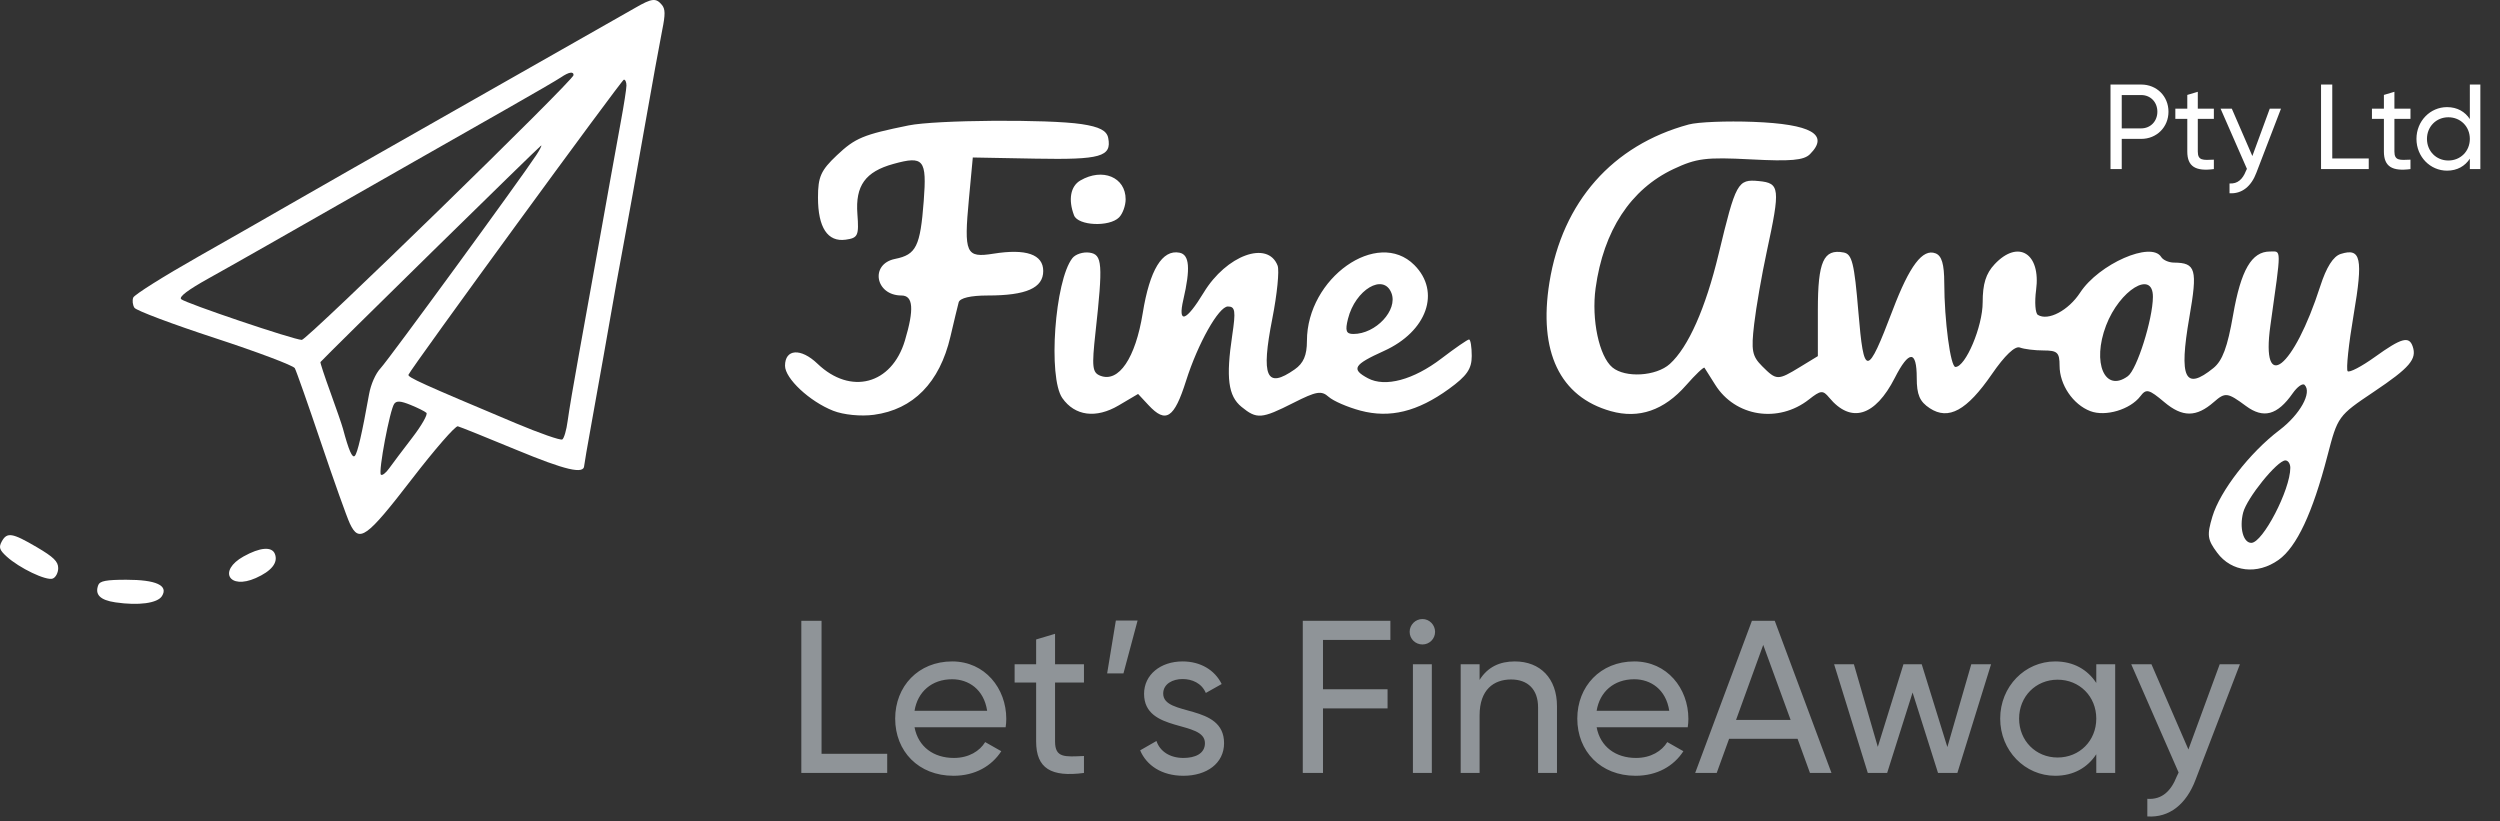 <svg width="207" height="68" viewBox="0 0 207 68" fill="none" xmlns="http://www.w3.org/2000/svg">
<rect x="0" y="0" width="207" height="68" fill="#333333" stroke="none"/>
<path fill-rule="evenodd" clip-rule="evenodd" d="M52.606 0.644C51.963 1.014 45.782 4.527 38.869 8.45C31.957 12.373 25.249 16.194 23.963 16.941C22.677 17.687 19.279 19.628 16.412 21.254C13.545 22.879 11.124 24.402 11.032 24.639C10.94 24.875 10.984 25.255 11.13 25.483C11.276 25.711 14.273 26.839 17.789 27.989C21.306 29.14 24.284 30.263 24.409 30.484C24.533 30.706 25.508 33.477 26.576 36.641C27.644 39.805 28.719 42.822 28.966 43.346C29.738 44.985 30.336 44.557 34.108 39.661C35.997 37.209 37.707 35.245 37.908 35.297C38.109 35.348 40.293 36.227 42.761 37.25C46.826 38.934 48.36 39.293 48.371 38.563C48.373 38.455 48.645 36.878 48.976 35.059C49.307 33.239 49.759 30.715 49.98 29.449C50.865 24.383 51.316 21.866 51.733 19.669C51.973 18.403 52.693 14.39 53.333 10.752C53.973 7.113 54.648 3.393 54.833 2.485C55.096 1.19 55.09 0.742 54.801 0.4C54.308 -0.185 53.981 -0.149 52.606 0.644ZM47.491 6.22C47.491 6.647 25.416 28.155 24.988 28.144C24.306 28.128 15.331 25.096 15 24.77C14.803 24.576 15.557 24.006 17.289 23.041C19.637 21.732 22.173 20.291 34.339 13.351C36.509 12.113 39.995 10.13 42.084 8.944C44.174 7.758 46.143 6.612 46.461 6.396C47.101 5.961 47.491 5.895 47.491 6.22ZM51.87 7.084C51.867 7.361 51.661 8.688 51.412 10.032C51.162 11.377 50.775 13.513 50.551 14.779C50.328 16.044 50.003 17.857 49.83 18.806C49.657 19.755 49.331 21.567 49.107 22.833C48.883 24.099 48.358 27.012 47.941 29.305C47.523 31.6 47.101 34.095 47.002 34.851C46.904 35.608 46.703 36.299 46.557 36.388C46.41 36.477 44.687 35.876 42.726 35.052C34.924 31.773 33.733 31.234 33.822 31.025C34.063 30.454 51.474 6.606 51.656 6.594C51.777 6.587 51.873 6.807 51.87 7.084ZM44.408 12.837C43.118 14.802 32.15 29.816 31.518 30.482C31.103 30.92 30.707 31.811 30.559 32.64C29.977 35.893 29.601 37.518 29.378 37.746C29.168 37.961 28.881 37.305 28.395 35.49C28.31 35.174 27.843 33.82 27.357 32.482C26.87 31.143 26.5 30.017 26.533 29.979C27.061 29.38 44.728 12.046 44.811 12.046C44.876 12.046 44.694 12.402 44.408 12.837ZM35.307 34.183C35.438 34.305 34.91 35.232 34.133 36.242C33.356 37.252 32.496 38.395 32.221 38.781C31.947 39.167 31.64 39.401 31.538 39.302C31.308 39.076 32.288 33.885 32.648 33.426C32.848 33.171 33.175 33.195 33.991 33.525C34.584 33.765 35.177 34.061 35.307 34.183ZM0.142 44.842C-0.117 45.318 -0.044 45.538 0.554 46.084C1.602 47.039 3.833 48.106 4.365 47.906C4.615 47.811 4.819 47.421 4.819 47.039C4.819 46.495 4.434 46.119 3.045 45.304C1.006 44.109 0.577 44.041 0.142 44.842ZM20.164 46.075C18.047 47.256 18.953 48.851 21.18 47.863C22.489 47.282 23.042 46.584 22.762 45.867C22.515 45.233 21.535 45.311 20.164 46.075ZM8.14 48.435C7.831 49.228 8.282 49.687 9.552 49.875C11.48 50.159 13.044 49.948 13.412 49.353C13.956 48.474 12.925 48.003 10.454 48.003C8.816 48.003 8.269 48.105 8.14 48.435Z" fill="white"/>
<path d="M68.024 62.416V51.4H66.35V64H73.46V62.416H68.024ZM75.724 60.22H83.266C83.302 59.986 83.32 59.752 83.32 59.518C83.32 56.998 81.555 54.766 78.838 54.766C76.029 54.766 74.121 56.836 74.121 59.5C74.121 62.2 76.047 64.234 78.945 64.234C80.746 64.234 82.114 63.424 82.906 62.2L81.573 61.444C81.124 62.182 80.224 62.758 78.981 62.758C77.308 62.758 76.029 61.84 75.724 60.22ZM78.838 56.242C80.188 56.242 81.466 57.07 81.736 58.852H75.724C75.975 57.286 77.145 56.242 78.838 56.242ZM89.752 56.512V55H87.358V52.48L85.792 52.948V55H84.01V56.512H85.792V61.39C85.792 63.64 87.052 64.36 89.752 64V62.596C88.15 62.668 87.358 62.758 87.358 61.39V56.512H89.752ZM94.192 51.382H92.392L91.672 55.756H93.022L94.192 51.382ZM96.313 57.43C96.313 56.62 97.105 56.224 97.915 56.224C98.707 56.224 99.499 56.566 99.841 57.376L101.155 56.638C100.579 55.468 99.391 54.766 97.915 54.766C96.097 54.766 94.729 55.864 94.729 57.448C94.729 60.706 99.769 59.608 99.769 61.534C99.769 62.416 98.941 62.758 97.987 62.758C96.871 62.758 96.043 62.218 95.755 61.354L94.405 62.128C94.927 63.37 96.187 64.234 97.987 64.234C99.913 64.234 101.353 63.208 101.353 61.534C101.353 58.222 96.313 59.356 96.313 57.43ZM115.124 52.984V51.4H107.87V64H109.544V58.654H114.89V57.07H109.544V52.984H115.124ZM117.781 53.362C118.357 53.362 118.825 52.894 118.825 52.318C118.825 51.742 118.357 51.256 117.781 51.256C117.187 51.256 116.719 51.742 116.719 52.318C116.719 52.894 117.187 53.362 117.781 53.362ZM116.989 64H118.555V55H116.989V64ZM125.426 54.766C124.166 54.766 123.176 55.234 122.51 56.296V55H120.944V64H122.51V59.23C122.51 57.106 123.68 56.26 125.12 56.26C126.506 56.26 127.352 57.088 127.352 58.564V64H128.918V58.474C128.918 56.17 127.532 54.766 125.426 54.766ZM132.202 60.22H139.744C139.78 59.986 139.798 59.752 139.798 59.518C139.798 56.998 138.034 54.766 135.316 54.766C132.508 54.766 130.6 56.836 130.6 59.5C130.6 62.2 132.526 64.234 135.424 64.234C137.224 64.234 138.592 63.424 139.384 62.2L138.052 61.444C137.602 62.182 136.702 62.758 135.46 62.758C133.786 62.758 132.508 61.84 132.202 60.22ZM135.316 56.242C136.666 56.242 137.944 57.07 138.214 58.852H132.202C132.454 57.286 133.624 56.242 135.316 56.242ZM149.865 64H151.647L146.949 51.4H145.059L140.361 64H142.143L143.169 61.174H148.839L149.865 64ZM143.745 59.608L145.995 53.398L148.263 59.608H143.745ZM163.222 55L161.242 61.858L159.118 55H157.606L155.482 61.84L153.502 55H151.864L154.654 64H156.256L158.362 57.34L160.468 64H162.07L164.86 55H163.222ZM173.572 55V56.548C172.852 55.45 171.7 54.766 170.17 54.766C167.668 54.766 165.616 56.836 165.616 59.5C165.616 62.164 167.668 64.234 170.17 64.234C171.7 64.234 172.852 63.55 173.572 62.452V64H175.138V55H173.572ZM170.368 62.722C168.568 62.722 167.182 61.336 167.182 59.5C167.182 57.664 168.568 56.278 170.368 56.278C172.186 56.278 173.572 57.664 173.572 59.5C173.572 61.336 172.186 62.722 170.368 62.722ZM183.792 55L181.2 62.056L178.14 55H176.466L180.39 63.964L180.228 64.306C179.76 65.494 179.004 66.232 177.798 66.142V67.6C179.634 67.726 181.038 66.574 181.794 64.558L185.466 55H183.792Z" fill="#8F9498"/>
<path fill-rule="evenodd" clip-rule="evenodd" d="M75.235 10.384C71.472 11.148 70.814 11.422 69.291 12.859C67.968 14.108 67.729 14.641 67.729 16.354C67.729 18.845 68.528 20.057 70.029 19.845C71.041 19.702 71.128 19.511 70.992 17.714C70.816 15.374 71.65 14.214 73.973 13.573C76.485 12.878 76.748 13.2 76.485 16.643C76.198 20.406 75.861 21.087 74.114 21.437C72.012 21.857 72.468 24.467 74.644 24.467C75.616 24.467 75.702 25.609 74.926 28.2C73.836 31.84 70.426 32.742 67.686 30.114C66.313 28.799 65 28.882 65 30.285C65 31.339 67.036 33.241 68.989 34.011C69.843 34.348 71.278 34.49 72.361 34.345C75.62 33.907 77.805 31.677 78.693 27.881C78.986 26.629 79.293 25.349 79.377 25.036C79.472 24.677 80.363 24.467 81.787 24.467C84.973 24.467 86.379 23.846 86.379 22.439C86.379 21.063 84.965 20.572 82.252 21.006C79.972 21.37 79.803 20.992 80.227 16.468L80.548 13.04L85.757 13.136C91.142 13.235 92.058 12.974 91.761 11.429C91.644 10.816 91.038 10.5 89.558 10.277C86.787 9.859 77.48 9.929 75.235 10.384ZM139.828 10.307C133.515 12.015 129.364 16.721 128.292 23.386C127.369 29.116 129.154 32.856 133.376 34.043C135.7 34.697 137.781 33.981 139.606 31.901C140.385 31.014 141.071 30.361 141.131 30.45C141.192 30.539 141.59 31.17 142.017 31.854C143.677 34.509 147.251 35.068 149.789 33.07C150.758 32.308 150.934 32.292 151.454 32.919C153.257 35.092 155.256 34.492 156.89 31.287C158.066 28.981 158.706 28.98 158.706 31.284C158.706 32.687 158.949 33.253 159.787 33.803C161.341 34.821 162.855 33.99 164.926 30.982C165.993 29.43 166.844 28.622 167.245 28.775C167.593 28.909 168.476 29.018 169.206 29.018C170.354 29.018 170.533 29.189 170.533 30.282C170.533 31.855 171.645 33.496 173.081 34.042C174.339 34.521 176.382 33.912 177.222 32.809C177.709 32.167 177.925 32.22 179.207 33.298C180.708 34.563 181.854 34.56 183.306 33.289C184.248 32.464 184.438 32.487 185.963 33.615C187.415 34.69 188.566 34.379 189.832 32.57C190.214 32.024 190.658 31.708 190.819 31.869C191.454 32.504 190.442 34.321 188.733 35.618C186.283 37.477 183.821 40.653 183.186 42.773C182.725 44.314 182.772 44.675 183.579 45.761C184.77 47.365 186.903 47.615 188.67 46.356C190.162 45.293 191.482 42.479 192.711 37.745C193.562 34.47 193.592 34.428 196.546 32.445C199.534 30.44 200.137 29.734 199.768 28.677C199.464 27.805 198.834 27.981 196.65 29.55C195.547 30.343 194.528 30.876 194.386 30.735C194.245 30.593 194.468 28.488 194.882 26.057C195.678 21.376 195.49 20.495 193.807 21.029C193.194 21.224 192.624 22.121 192.119 23.692C189.914 30.535 187.185 32.688 187.989 26.949C188.913 20.364 188.916 20.826 187.948 20.826C186.435 20.826 185.548 22.357 184.899 26.088C184.437 28.744 184.02 29.867 183.269 30.476C180.908 32.389 180.403 31.324 181.278 26.277C181.971 22.283 181.823 21.759 179.999 21.743C179.576 21.739 179.103 21.531 178.948 21.281C178.126 19.949 173.789 21.854 172.236 24.228C171.267 25.711 169.584 26.598 168.736 26.073C168.521 25.941 168.455 25.015 168.589 24.016C168.996 20.975 167.106 19.799 165.154 21.879C164.432 22.648 164.165 23.503 164.165 25.039C164.165 27.035 162.751 30.384 161.909 30.384C161.501 30.384 160.99 26.535 160.985 23.428C160.981 21.866 160.778 21.174 160.26 20.976C159.196 20.567 158.112 22 156.725 25.649C154.593 31.254 154.328 31.269 153.872 25.811C153.535 21.785 153.35 21.038 152.657 20.906C150.992 20.589 150.518 21.643 150.518 25.667V29.487L149.04 30.389C147.198 31.513 147.095 31.51 145.913 30.328C145.072 29.486 144.986 29.035 145.246 26.825C145.409 25.43 145.877 22.741 146.285 20.85C147.423 15.573 147.378 15.162 145.631 14.993C143.876 14.824 143.731 15.089 142.297 21.053C141.22 25.531 139.788 28.754 138.263 30.134C137.131 31.157 134.577 31.311 133.506 30.422C132.407 29.509 131.76 26.454 132.116 23.859C132.771 19.096 135.015 15.668 138.575 13.993C140.473 13.101 141.257 13.003 144.975 13.197C148.276 13.37 149.356 13.275 149.865 12.766C151.492 11.138 149.977 10.274 145.171 10.09C142.983 10.006 140.579 10.103 139.828 10.307ZM89.45 14.945C88.638 15.418 88.436 16.54 88.93 17.83C89.26 18.691 91.849 18.812 92.657 18.003C92.957 17.703 93.203 17.027 93.203 16.501C93.203 14.668 91.288 13.874 89.45 14.945ZM88.794 21.373C87.338 23.23 86.762 31.249 87.961 32.962C89 34.446 90.752 34.674 92.624 33.569L94.234 32.619L95.101 33.55C96.535 35.09 97.222 34.642 98.209 31.522C99.183 28.446 100.91 25.377 101.669 25.377C102.276 25.377 102.331 25.743 102.028 27.767C101.501 31.285 101.695 32.786 102.793 33.684C104.063 34.723 104.454 34.694 107.094 33.357C108.995 32.394 109.412 32.323 110.013 32.859C110.4 33.204 111.586 33.717 112.649 34.001C115.083 34.649 117.372 34.087 119.971 32.203C121.462 31.123 121.86 30.546 121.86 29.471C121.86 28.721 121.76 28.108 121.637 28.108C121.514 28.108 120.486 28.817 119.352 29.683C117.031 31.455 114.693 32.084 113.265 31.32C111.853 30.563 112.065 30.201 114.592 29.058C118.158 27.446 119.319 24.158 117.105 21.943C114.056 18.892 108.214 23.021 108.214 28.226C108.214 29.416 107.932 30.075 107.203 30.585C104.846 32.237 104.397 31.212 105.35 26.367C105.745 24.364 105.941 22.396 105.786 21.993C104.975 19.878 101.544 21.13 99.667 24.226C98.21 26.628 97.502 26.872 97.981 24.808C98.58 22.223 98.489 21.089 97.666 20.924C96.236 20.637 95.196 22.345 94.618 25.928C94.017 29.653 92.636 31.698 91.114 31.114C90.442 30.855 90.39 30.405 90.706 27.529C91.334 21.818 91.277 21.07 90.206 20.917C89.684 20.843 89.048 21.048 88.794 21.373ZM115.214 24.272C115.755 25.68 113.915 27.653 112.061 27.653C111.458 27.653 111.364 27.392 111.612 26.401C112.217 23.975 114.568 22.586 115.214 24.272ZM178.261 24.581C178.251 26.441 176.938 30.597 176.187 31.147C174.277 32.544 173.202 30.044 174.383 26.95C175.506 24.008 178.272 22.317 178.261 24.581ZM189.638 38.736C189.638 40.555 187.354 44.949 186.409 44.949C185.746 44.949 185.411 43.72 185.729 42.453C186.033 41.243 188.556 38.122 189.231 38.122C189.455 38.122 189.638 38.398 189.638 38.736Z" fill="white"/>
<path d="M177.29 7H174.75V14H175.68V11.5H177.29C178.58 11.5 179.55 10.52 179.55 9.25C179.55 7.97 178.58 7 177.29 7ZM177.29 10.63H175.68V7.87H177.29C178.06 7.87 178.63 8.45 178.63 9.25C178.63 10.04 178.06 10.63 177.29 10.63ZM183.308 9.84V9H181.978V7.6L181.108 7.86V9H180.118V9.84H181.108V12.55C181.108 13.8 181.808 14.2 183.308 14V13.22C182.418 13.26 181.978 13.31 181.978 12.55V9.84H183.308ZM187.935 9L186.495 12.92L184.795 9H183.865L186.045 13.98L185.955 14.17C185.695 14.83 185.275 15.24 184.605 15.19V16C185.625 16.07 186.405 15.43 186.825 14.31L188.865 9H187.935ZM193.112 13.12V7H192.182V14H196.132V13.12H193.112ZM199.587 9.84V9H198.257V7.6L197.387 7.86V9H196.397V9.84H197.387V12.55C197.387 13.8 198.087 14.2 199.587 14V13.22C198.697 13.26 198.257 13.31 198.257 12.55V9.84H199.587ZM204.503 7V9.86C204.103 9.25 203.463 8.87 202.613 8.87C201.223 8.87 200.083 10.02 200.083 11.5C200.083 12.98 201.223 14.13 202.613 14.13C203.463 14.13 204.103 13.75 204.503 13.14V14H205.373V7H204.503ZM202.723 13.29C201.723 13.29 200.953 12.52 200.953 11.5C200.953 10.48 201.723 9.71 202.723 9.71C203.733 9.71 204.503 10.48 204.503 11.5C204.503 12.52 203.733 13.29 202.723 13.29Z" fill="white"/>
</svg>
